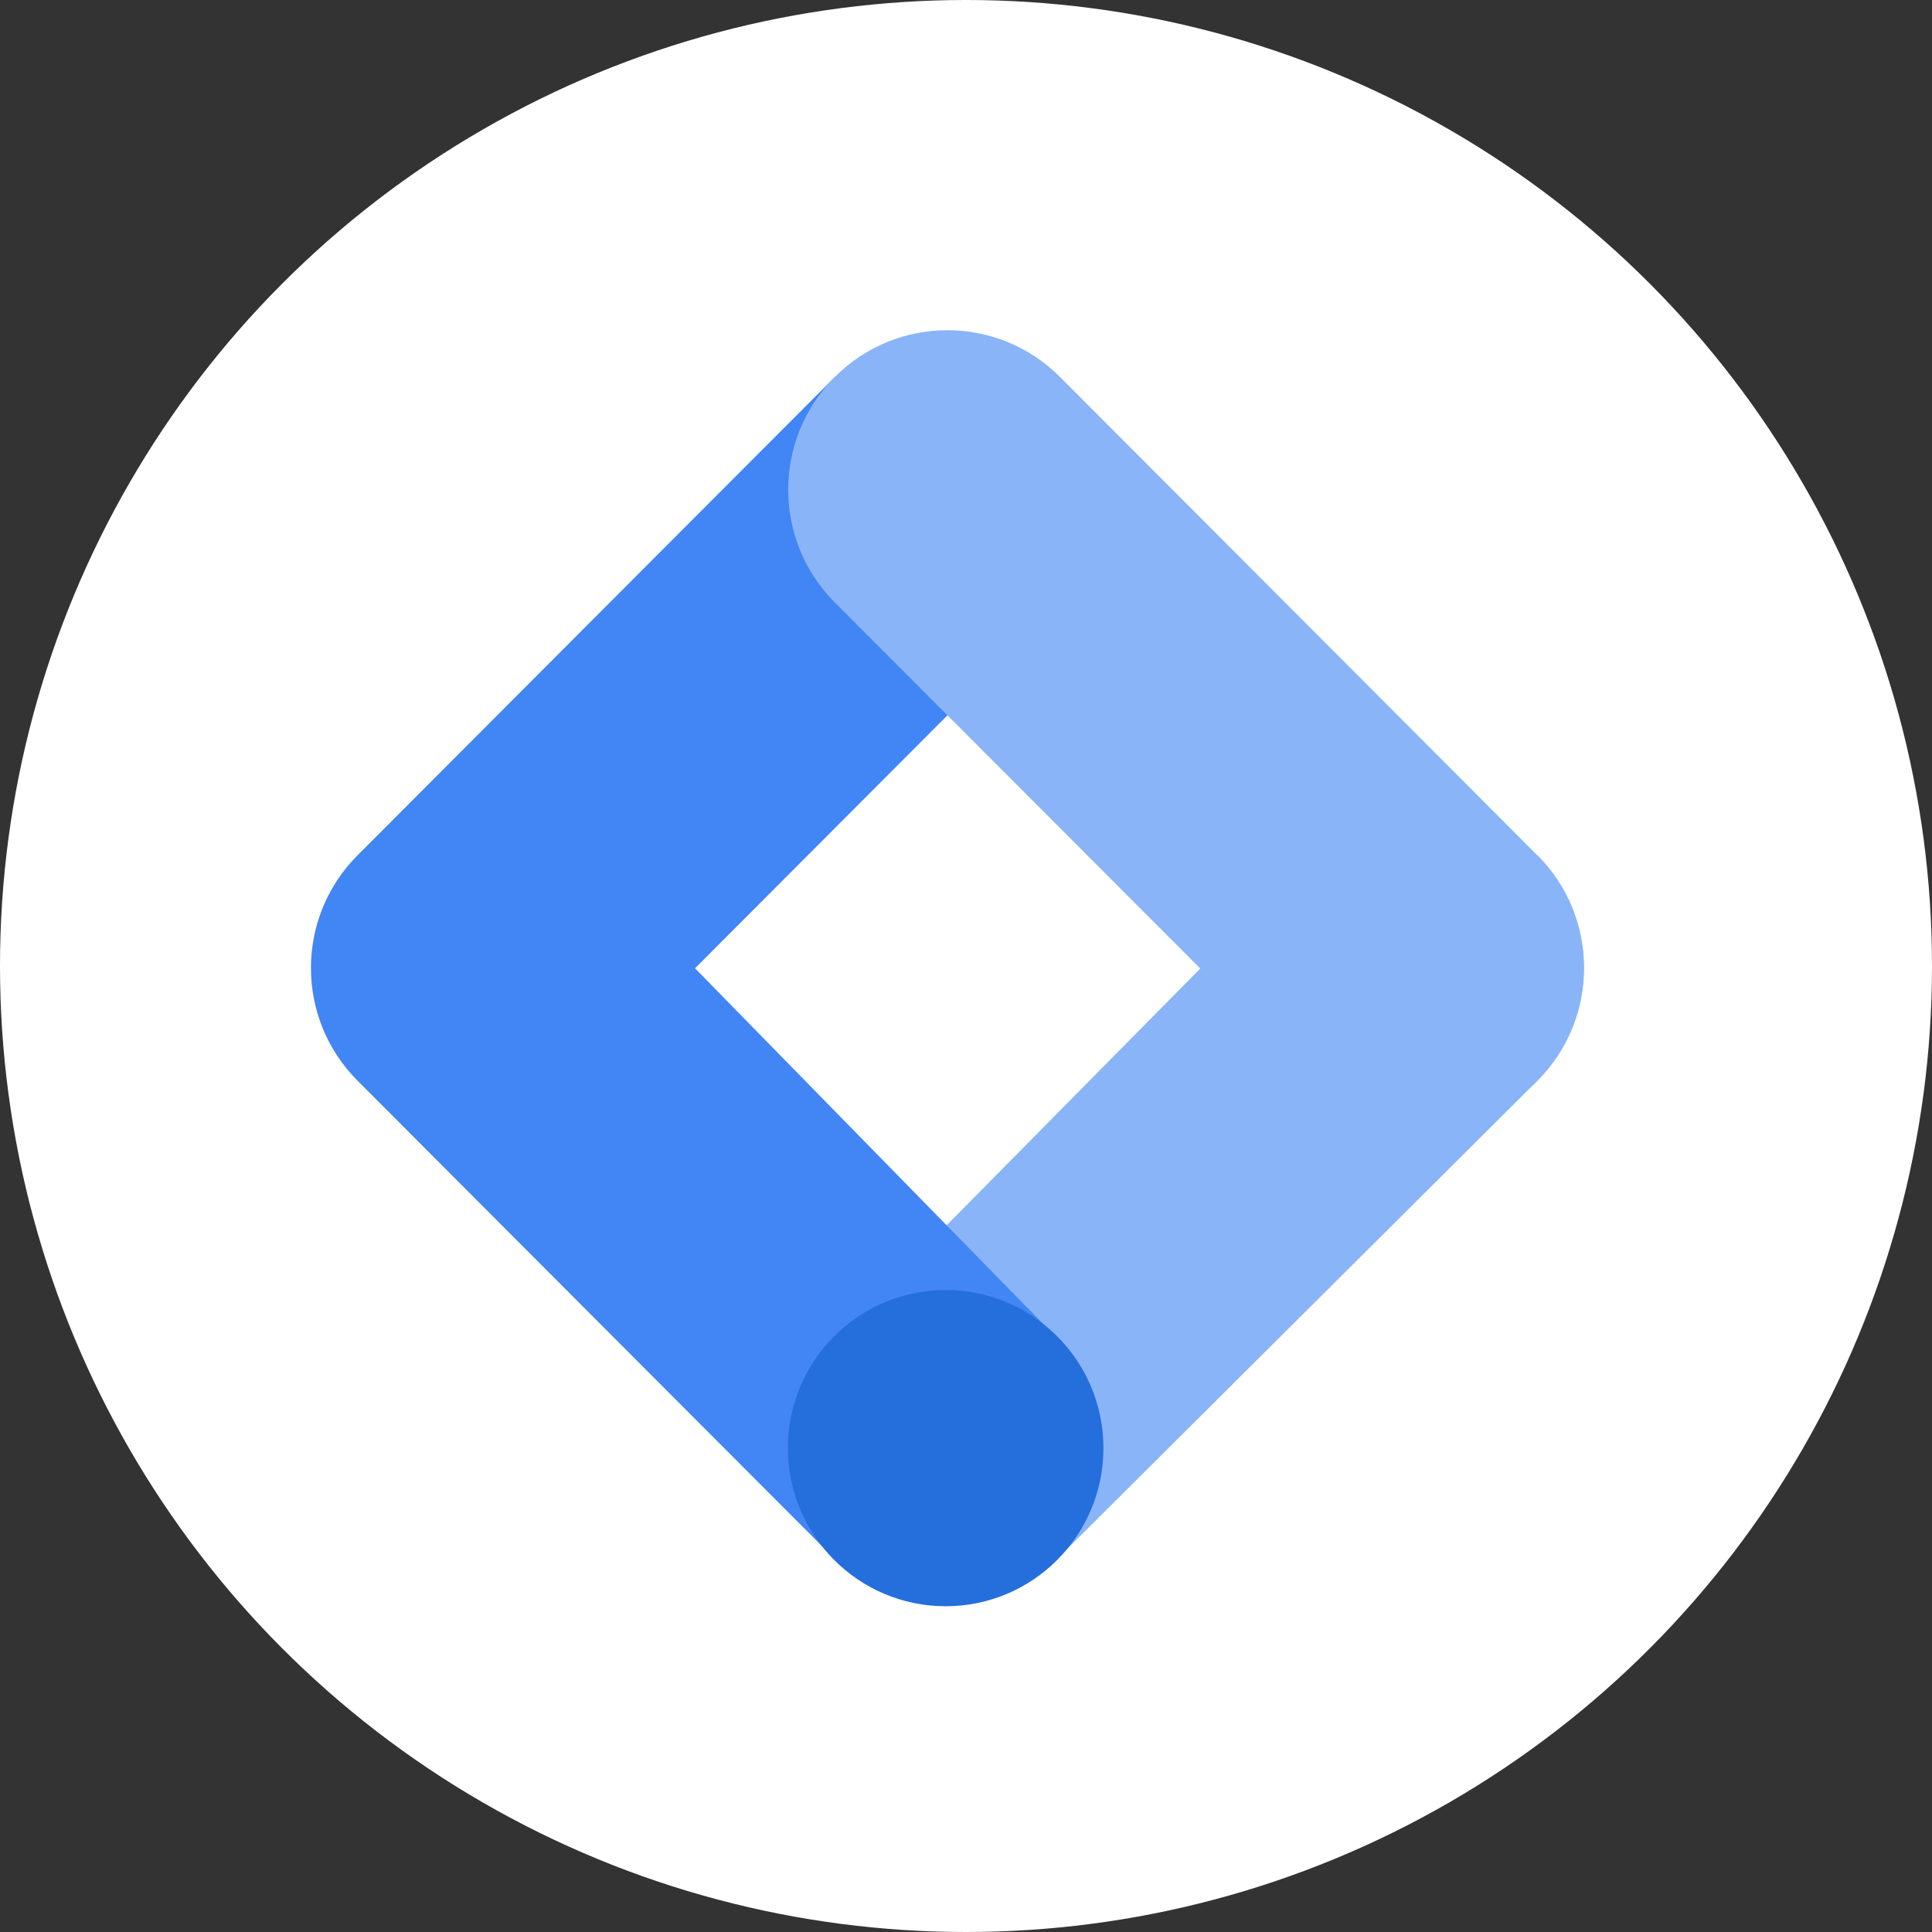 <?xml version="1.0" encoding="UTF-8"?> <svg xmlns="http://www.w3.org/2000/svg" width="160" height="160" viewBox="0 0 160 160" fill="none"><rect x="0" y="0" width="160" height="160" fill="#333333" stroke="none"/><circle cx="80" cy="80" r="80" fill="white"></circle><path d="M87.652 129.002L69.345 110.637L108.671 70.825L127.316 89.505L87.652 129.002Z" fill="#8AB4F8"></path><path d="M87.782 49.902L69.142 31.217L29.617 70.825C24.468 75.981 24.463 84.335 29.608 89.496C29.613 89.501 29.617 89.505 29.617 89.505L69.142 129.114L87.429 110.705L57.559 80.189L87.782 49.902Z" fill="#4285F4"></path><path d="M127.307 70.825L87.782 31.216C82.633 26.056 74.286 26.056 69.137 31.216C63.987 36.377 63.987 44.741 69.137 49.897L108.685 89.505C113.835 94.666 122.182 94.666 127.326 89.505C132.476 84.345 132.476 75.981 127.326 70.825H127.307Z" fill="#8AB4F8"></path><path d="M78.317 133.022C85.532 133.022 91.382 127.16 91.382 119.929C91.382 112.698 85.532 106.836 78.317 106.836C71.101 106.836 65.252 112.698 65.252 119.929C65.252 127.16 71.101 133.022 78.317 133.022Z" fill="#246FDB"></path></svg> 
